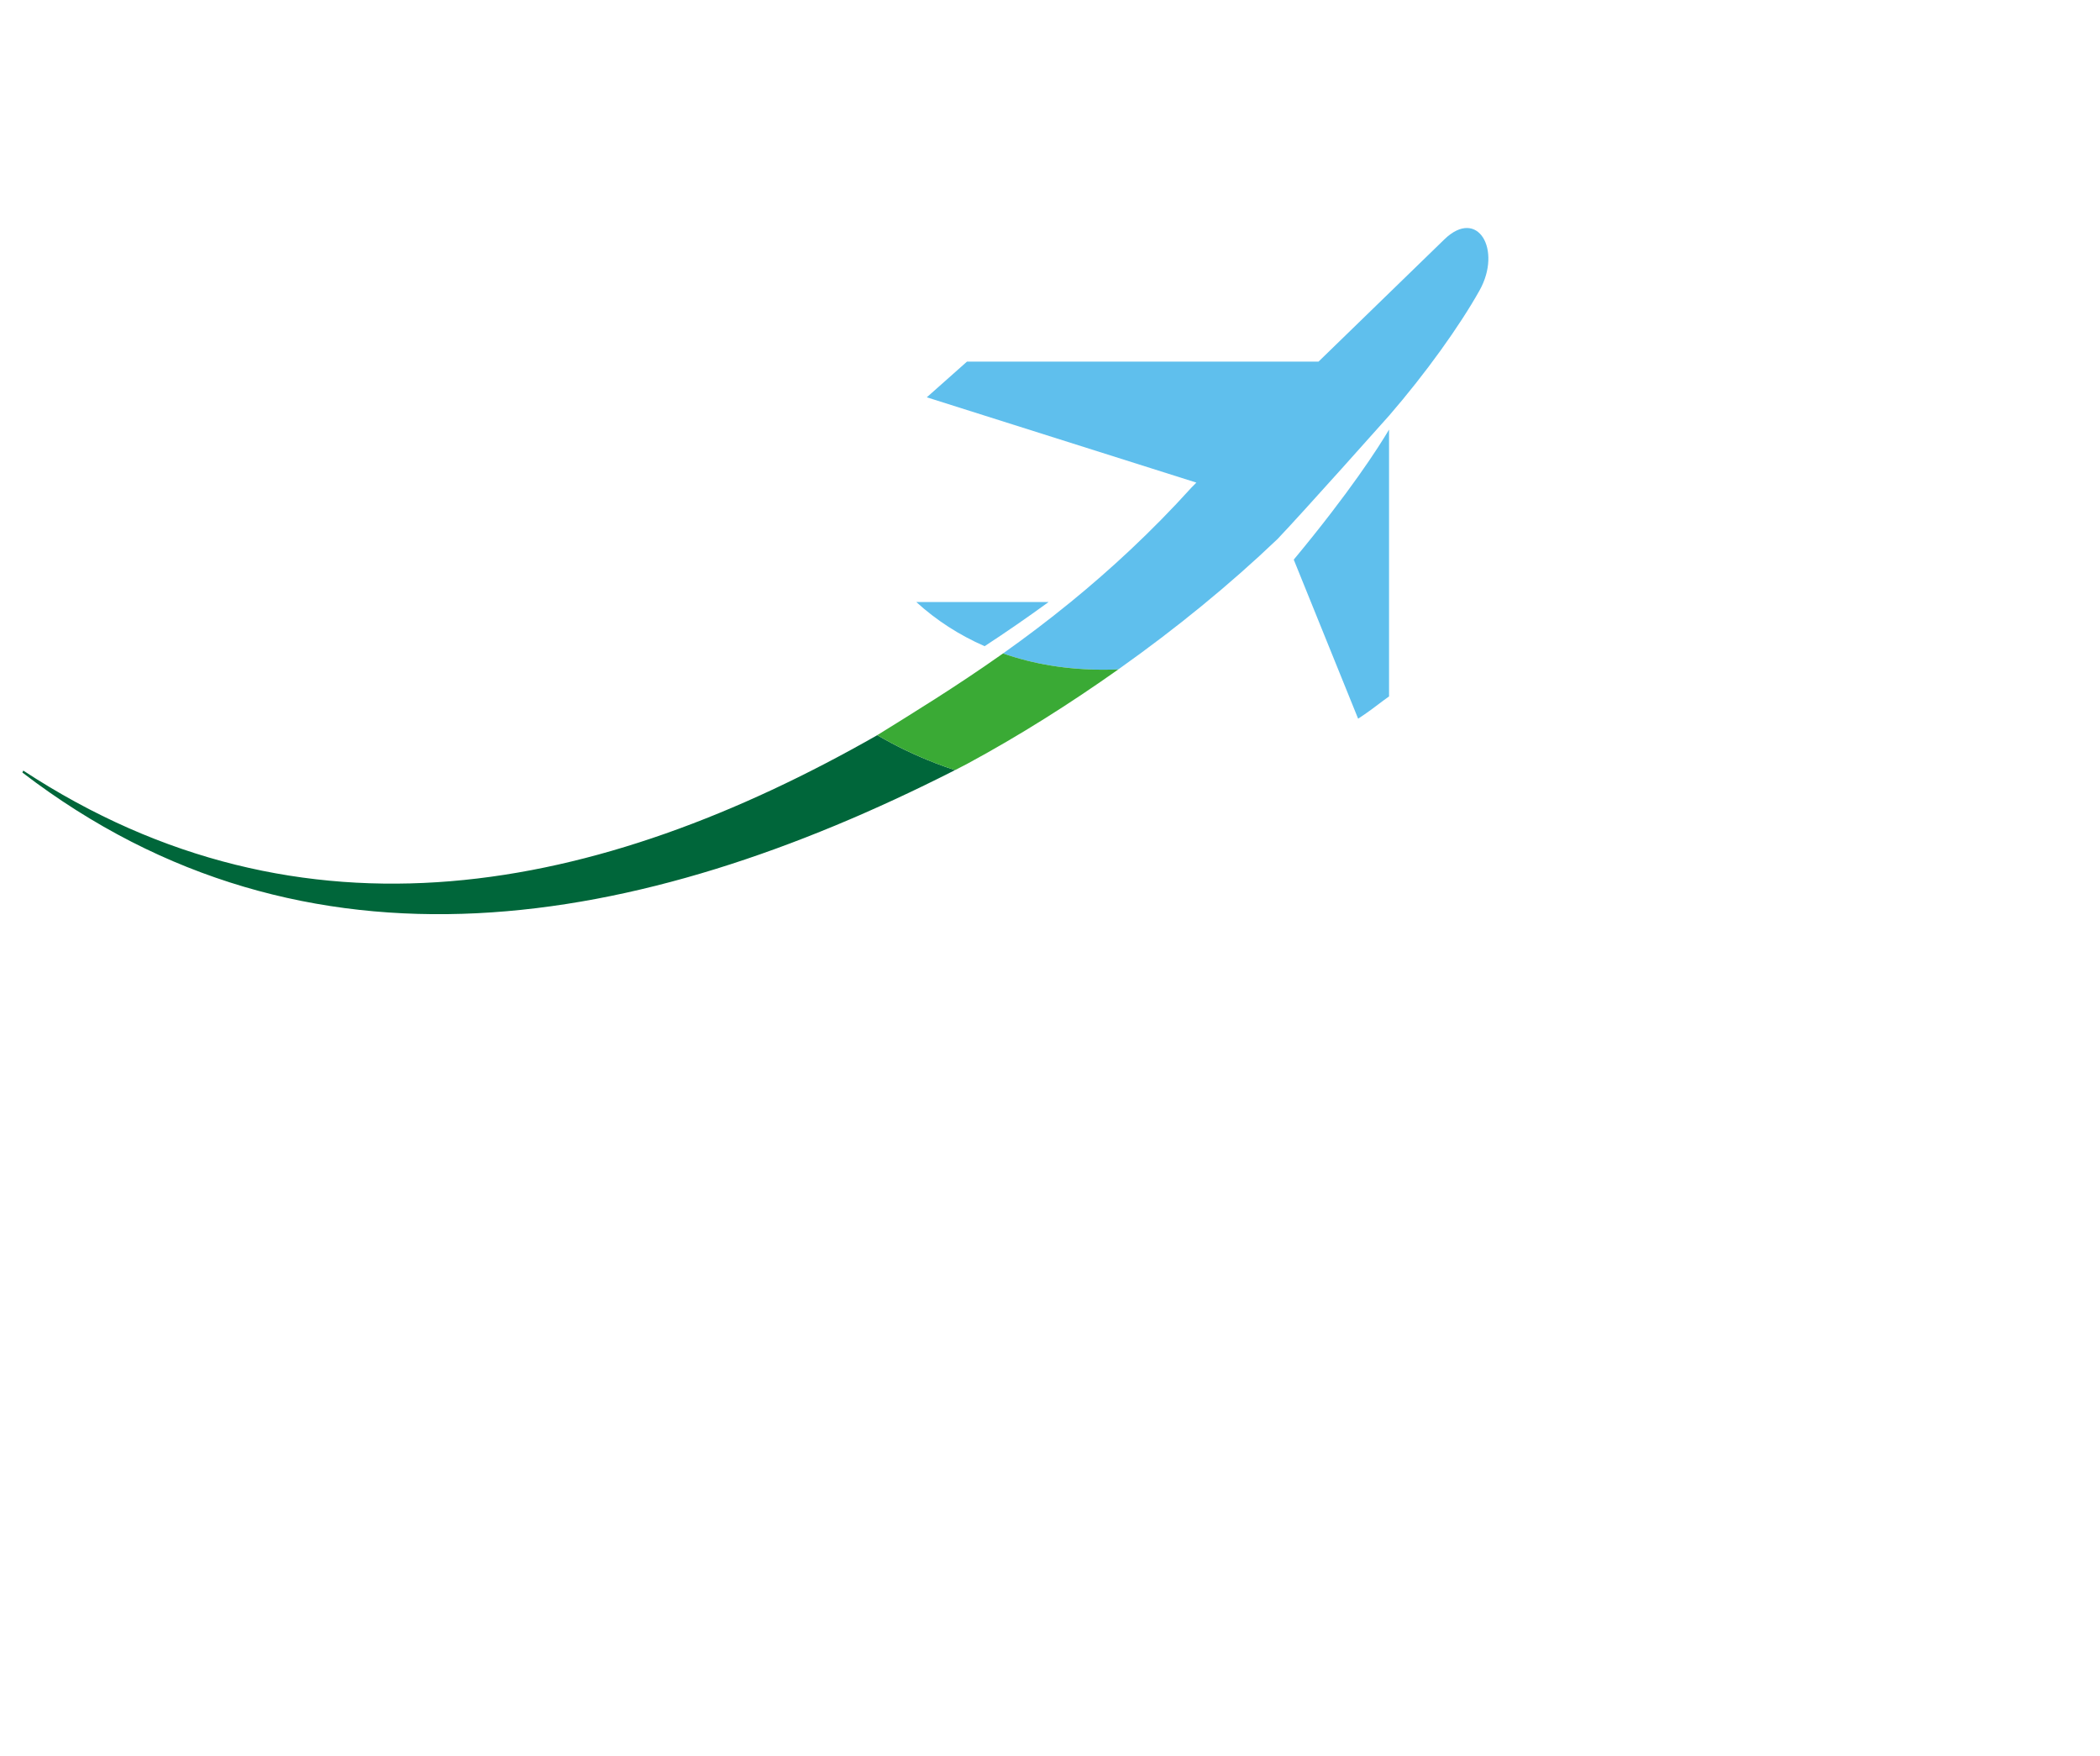 <?xml version="1.0" encoding="UTF-8"?>
<svg id="Layer_1" data-name="Layer 1" xmlns="http://www.w3.org/2000/svg" xmlns:xlink="http://www.w3.org/1999/xlink" viewBox="0 0 666.14 556.9">
  <defs>
    <style>
      .cls-1 {
        fill: #fff;
      }

      .cls-2 {
        fill: #5fbfed;
      }

      .cls-3 {
        fill: #3aaa35;
      }

      .cls-4 {
        filter: url(#drop-shadow-1);
      }

      .cls-5 {
        fill: #00663a;
      }
    </style>
    <filter id="drop-shadow-1" x="-8.01" y="-8.08" width="696.24" height="587.04" filterUnits="userSpaceOnUse">
      <feOffset dx="7" dy="7"/>
      <feGaussianBlur result="blur" stdDeviation="5"/>
      <feFlood flood-color="#1d1d1b" flood-opacity=".2"/>
      <feComposite in2="blur" operator="in"/>
      <feComposite in="SourceGraphic"/>
    </filter>
  </defs>
  <g class="cls-4">
    <g>
      <path class="cls-1" d="M181.84,142.69c-5.09-8.16-11.75-14.6-20.01-19.34-8.24-4.74-17.4-8.57-27.45-11.51-10.06-2.94-20.15-5.59-30.32-7.98-10.17-2.35-19.38-4.78-27.62-7.28-8.26-2.46-14.91-5.92-20.01-10.34-5.07-4.41-7.63-10.22-7.63-17.47,0-6.07,1.75-11.51,5.26-16.25,3.49-4.74,9.03-8.57,16.6-11.51,7.58-2.94,17.45-4.41,29.66-4.41,10.39,0,21.24,1.51,32.53,4.56,11.31,3.05,22.27,7.76,32.88,14.08l13.9-34.24c-10.39-6.77-22.6-11.99-36.61-15.59-14.01-3.6-28.12-5.4-42.37-5.4-21.68,0-39.59,3.2-53.71,9.63-14.12,6.44-24.64,15.04-31.52,25.78-6.9,10.74-10.33,22.54-10.33,35.42s2.59,23.02,7.8,31.19c5.18,8.13,11.92,14.64,20.15,19.49,8.26,4.85,17.4,8.79,27.45,11.84,10.06,3.05,20.12,5.7,30.18,7.98,10.04,2.24,19.2,4.67,27.45,7.28,8.24,2.61,14.97,6.11,20.15,10.52,5.2,4.38,7.8,10.22,7.8,17.43,0,5.89-1.8,11.14-5.42,15.78-3.6,4.63-9.27,8.31-16.94,10.99-7.69,2.72-17.75,4.08-30.18,4.08-14.69,0-29.04-2.5-43.05-7.47-14.01-4.96-25.74-11.18-35.23-18.65L0,215.54c9.95,8.35,23.39,15.19,40.34,20.52,16.94,5.3,34.68,7.94,53.2,7.94,21.7,0,39.66-3.2,53.9-9.63,14.23-6.47,24.79-15.04,31.68-25.78,6.9-10.74,10.35-22.43,10.35-35.08s-2.56-22.69-7.63-30.82Z"/>
      <path class="cls-1" d="M658.51,142.69c-5.09-8.16-11.75-14.6-20.01-19.34-8.24-4.74-17.4-8.57-27.45-11.51-10.06-2.94-20.15-5.59-30.32-7.98-10.17-2.35-19.38-4.78-27.62-7.28-8.26-2.46-14.91-5.92-20.01-10.34-5.08-4.41-7.63-10.22-7.63-17.47,0-6.07,1.75-11.51,5.26-16.25,3.49-4.74,9.03-8.57,16.6-11.51,7.58-2.94,17.45-4.41,29.66-4.41,10.39,0,21.24,1.51,32.53,4.56,11.31,3.05,22.27,7.76,32.88,14.08l13.9-34.24c-10.39-6.77-22.6-11.99-36.61-15.59-14.01-3.6-28.12-5.4-42.37-5.4-21.68,0-39.59,3.2-53.71,9.63-14.12,6.44-24.64,15.04-31.52,25.78-6.9,10.74-10.33,22.54-10.33,35.42s2.59,23.02,7.8,31.19c5.19,8.13,11.92,14.64,20.15,19.49,8.26,4.85,17.39,8.79,27.45,11.84,10.06,3.05,20.12,5.7,30.18,7.98,10.04,2.24,19.2,4.67,27.45,7.28,8.24,2.61,14.97,6.11,20.15,10.52,5.2,4.38,7.8,10.22,7.8,17.43,0,5.89-1.8,11.14-5.42,15.78-3.6,4.63-9.27,8.31-16.94,10.99-7.69,2.72-17.74,4.08-30.17,4.08-14.69,0-29.04-2.5-43.05-7.47-14.01-4.96-25.74-11.18-35.23-18.65l-15.26,34.24c9.95,8.35,23.39,15.19,40.34,20.52,16.94,5.3,34.68,7.94,53.2,7.94,21.7,0,39.66-3.2,53.9-9.63,14.23-6.47,24.79-15.04,31.68-25.78,6.9-10.74,10.35-22.43,10.35-35.08s-2.56-22.69-7.63-30.82Z"/>
    </g>
    <g>
      <path class="cls-1" d="M122.5,474.19c1.54-2.39,2.31-5.01,2.31-7.83s-.57-5.07-1.7-6.88-2.62-3.25-4.46-4.31c-1.84-1.05-3.89-1.91-6.13-2.57-2.25-.65-4.5-1.25-6.77-1.77-2.27-.54-4.32-1.07-6.16-1.63-1.84-.56-3.33-1.33-4.47-2.31-1.13-.98-1.7-2.28-1.7-3.9,0-1.36.39-2.57,1.17-3.63.78-1.06,2.01-1.91,3.7-2.57,1.69-.65,3.9-.99,6.62-.99,2.32,0,4.74.35,7.26,1.02,2.52.68,4.97,1.74,7.34,3.14l3.1-7.64c-2.32-1.52-5.05-2.68-8.17-3.48-3.13-.81-6.28-1.21-9.46-1.21-4.84,0-8.84.71-11.99,2.15-3.15,1.44-5.5,3.35-7.04,5.75-1.54,2.39-2.31,5.03-2.31,7.9s.58,5.15,1.74,6.96c1.16,1.81,2.66,3.26,4.5,4.34,1.84,1.09,3.88,1.97,6.13,2.65,2.24.68,4.49,1.28,6.73,1.78,2.25.51,4.29,1.04,6.13,1.63,1.84.58,3.34,1.36,4.5,2.34s1.74,2.28,1.74,3.9c0,1.31-.4,2.49-1.21,3.52s-2.07,1.85-3.78,2.46-3.96.9-6.73.9c-3.28,0-6.48-.56-9.61-1.66-3.12-1.11-5.75-2.5-7.86-4.16l-3.41,7.64c2.22,1.87,5.22,3.4,9,4.58,3.78,1.18,7.74,1.77,11.87,1.77,4.84,0,8.85-.71,12.03-2.15,3.18-1.44,5.53-3.35,7.08-5.75Z"/>
      <polygon class="cls-1" points="145.46 446.71 162.86 475.29 167.25 475.29 184.66 446.25 184.72 481.34 194.03 481.34 193.95 428.39 185.86 428.39 165.19 463.47 144.18 428.39 136.08 428.39 136.08 481.34 145.46 481.34 145.46 446.71"/>
      <path class="cls-1" d="M224.67,428.39l-23.83,52.95h10.13l5.24-12.26h26.48l5.26,12.26h10.29l-23.9-52.95h-9.68ZM219.52,461.37l9.92-23.17,9.95,23.17h-19.87Z"/>
      <path class="cls-1" d="M298.84,463.68c3.35-1.49,5.94-3.64,7.75-6.44,1.81-2.8,2.72-6.14,2.72-10.03s-.91-7.23-2.72-10.06c-1.81-2.83-4.4-5-7.75-6.51-3.36-1.52-7.38-2.27-12.07-2.27h-21.79v52.95h9.84v-15.43h11.95c.72,0,1.31-.14,1.99-.17l10.87,15.6h10.59l-12.2-17.41c.26-.1.57-.14.82-.25ZM296.12,439.43c2.19,1.81,3.29,4.41,3.29,7.78s-1.1,5.93-3.29,7.79c-2.2,1.86-5.46,2.8-9.8,2.8h-11.5v-21.1h11.5c4.34,0,7.6.91,9.8,2.73Z"/>
      <polygon class="cls-1" points="331.79 481.34 341.62 481.34 341.62 436.71 359.17 436.71 359.17 428.39 314.24 428.39 314.24 436.71 331.79 436.71 331.79 481.34"/>
      <path class="cls-1" d="M403.84,480.09c3.46,1.34,7.25,2,11.38,2,3.73,0,7.43-.57,11.09-1.7,3.65-1.14,6.87-2.82,9.64-5.04v-21.1h-9.31v16.43c-1.07.62-2.17,1.16-3.29,1.54-2.45.83-4.98,1.25-7.61,1.25-2.82,0-5.39-.46-7.71-1.37-2.32-.9-4.34-2.2-6.05-3.9-1.72-1.69-3.04-3.67-3.97-5.93-.93-2.27-1.4-4.74-1.4-7.42s.47-5.22,1.4-7.49c.93-2.27,2.26-4.24,3.97-5.9,1.72-1.67,3.76-2.95,6.13-3.86,2.37-.91,4.94-1.37,7.72-1.37s5.51.5,7.9,1.48,4.63,2.51,6.69,4.58l6.2-6.06c-2.47-2.83-5.51-4.97-9.11-6.43-3.6-1.47-7.66-2.19-12.14-2.19-4.14,0-7.94.66-11.42,2-3.48,1.33-6.52,3.22-9.11,5.67-2.6,2.45-4.61,5.34-6.01,8.66-1.41,3.33-2.12,6.96-2.12,10.9s.71,7.57,2.12,10.89c1.41,3.33,3.4,6.22,5.97,8.67,2.57,2.45,5.58,4.33,9.04,5.67Z"/>
      <path class="cls-1" d="M481.75,469.08l5.26,12.26h10.29l-23.9-52.95h-9.68l-23.83,52.95h10.13l5.25-12.26h26.48ZM468.49,438.19l9.95,23.17h-19.87l9.92-23.17Z"/>
      <polygon class="cls-1" points="534.98 428.39 490.04 428.39 490.04 436.71 507.59 436.71 507.59 481.34 517.42 481.34 517.42 436.71 534.98 436.71 534.98 428.39"/>
      <polygon class="cls-1" points="553.74 473.09 553.74 458.49 579.31 458.49 579.31 450.4 553.74 450.4 553.74 436.63 582.56 436.63 582.56 428.39 543.9 428.39 543.9 481.34 583.62 481.34 583.62 473.09 553.74 473.09"/>
      <path class="cls-1" d="M142.55,529.97c-1.84-1.05-3.89-1.91-6.13-2.57-2.25-.65-4.5-1.25-6.77-1.77-2.27-.54-4.32-1.07-6.16-1.63-1.84-.56-3.33-1.33-4.47-2.31-1.13-.98-1.7-2.28-1.7-3.9,0-1.36.39-2.57,1.18-3.63.78-1.06,2.01-1.91,3.7-2.57,1.69-.65,3.9-.99,6.62-.99,2.32,0,4.74.35,7.26,1.02,2.52.68,4.97,1.74,7.34,3.14l3.1-7.64c-2.32-1.52-5.05-2.68-8.17-3.48-3.13-.81-6.28-1.21-9.46-1.21-4.84,0-8.84.71-11.99,2.15-3.15,1.44-5.5,3.35-7.04,5.75-1.54,2.39-2.31,5.03-2.31,7.9s.58,5.15,1.74,6.96c1.16,1.81,2.66,3.26,4.5,4.34,1.84,1.09,3.88,1.97,6.13,2.65,2.24.68,4.49,1.28,6.73,1.78,2.25.51,4.29,1.04,6.13,1.63,1.84.58,3.34,1.36,4.5,2.34,1.16.98,1.74,2.28,1.74,3.9,0,1.31-.4,2.49-1.21,3.52-.81,1.03-2.07,1.85-3.78,2.46-1.72.6-3.96.9-6.73.9-3.28,0-6.48-.56-9.61-1.66-3.12-1.11-5.75-2.5-7.86-4.16l-3.41,7.64c2.22,1.87,5.22,3.4,9,4.58,3.78,1.18,7.74,1.77,11.87,1.77,4.84,0,8.85-.71,12.03-2.15,3.18-1.44,5.53-3.35,7.08-5.75,1.54-2.39,2.31-5.01,2.31-7.83s-.57-5.07-1.7-6.88c-1.14-1.81-2.62-3.25-4.46-4.31Z"/>
      <path class="cls-1" d="M204.39,510.19c-2.57-2.44-5.59-4.34-9.04-5.71-3.46-1.36-7.25-2.03-11.39-2.03s-7.86.67-11.34,2.03c-3.48,1.37-6.5,3.27-9.08,5.71-2.57,2.45-4.57,5.33-5.97,8.63-1.41,3.3-2.12,6.92-2.12,10.86s.71,7.56,2.12,10.86c1.41,3.3,3.4,6.18,5.97,8.62,2.57,2.45,5.6,4.35,9.08,5.71,3.48,1.37,7.29,2.04,11.42,2.04s7.85-.67,11.31-2.04c3.45-1.36,6.47-3.25,9.04-5.67,2.57-2.42,4.57-5.3,5.97-8.63,1.41-3.32,2.12-6.95,2.12-10.89s-.71-7.56-2.12-10.86c-1.41-3.3-3.4-6.18-5.97-8.63ZM201.18,537.12c-.94,2.25-2.23,4.21-3.9,5.9-1.67,1.7-3.63,2.99-5.9,3.9-2.27.91-4.74,1.37-7.42,1.37s-5.14-.46-7.41-1.37c-2.27-.9-4.23-2.2-5.9-3.9-1.67-1.69-2.97-3.67-3.9-5.93-.93-2.27-1.4-4.74-1.4-7.42s.47-5.21,1.4-7.46c.93-2.24,2.25-4.2,3.94-5.9,1.69-1.69,3.65-2.98,5.9-3.89,2.24-.91,4.7-1.37,7.37-1.37s5.15.46,7.42,1.37c2.27.9,4.23,2.2,5.9,3.89,1.67,1.7,2.96,3.66,3.9,5.9.93,2.25,1.4,4.73,1.4,7.46s-.47,5.21-1.4,7.45Z"/>
      <polygon class="cls-1" points="230.49 503.2 220.66 503.2 220.66 556.15 258.18 556.15 258.18 547.83 230.49 547.83 230.49 503.2"/>
      <path class="cls-1" d="M299.18,532.7c0,5.44-1.16,9.41-3.48,11.88-2.32,2.47-5.63,3.71-9.91,3.71s-7.6-1.24-9.95-3.71c-2.35-2.47-3.52-6.44-3.52-11.88v-29.5h-9.83v29.88c0,7.71,2.05,13.61,6.16,17.7s9.8,6.13,17.06,6.13,12.87-2.04,16.98-6.13,6.17-9.99,6.17-17.7v-29.88h-9.68v29.5Z"/>
      <polygon class="cls-1" points="317.11 511.52 334.66 511.52 334.66 556.15 344.49 556.15 344.49 511.52 362.04 511.52 362.04 503.2 317.11 503.2 317.11 511.52"/>
      <rect class="cls-1" x="371.72" y="503.2" width="9.84" height="52.95"/>
      <path class="cls-1" d="M441.77,510.19c-2.57-2.44-5.59-4.34-9.04-5.71-3.46-1.36-7.25-2.03-11.39-2.03s-7.86.67-11.34,2.03c-3.48,1.37-6.51,3.27-9.08,5.71-2.57,2.45-4.57,5.33-5.97,8.63-1.41,3.3-2.12,6.92-2.12,10.86s.71,7.56,2.12,10.86c1.41,3.3,3.4,6.18,5.97,8.62,2.57,2.45,5.6,4.35,9.08,5.71,3.48,1.37,7.29,2.04,11.42,2.04s7.85-.67,11.31-2.04c3.45-1.36,6.47-3.25,9.04-5.67,2.57-2.42,4.57-5.3,5.97-8.63,1.41-3.32,2.12-6.95,2.12-10.89s-.71-7.56-2.12-10.86c-1.41-3.3-3.4-6.18-5.97-8.63ZM438.56,537.12c-.94,2.25-2.23,4.21-3.9,5.9-1.67,1.7-3.63,2.99-5.9,3.9-2.27.91-4.74,1.37-7.42,1.37s-5.14-.46-7.41-1.37c-2.27-.9-4.23-2.2-5.9-3.9-1.67-1.69-2.96-3.67-3.9-5.93-.93-2.27-1.4-4.74-1.4-7.42s.47-5.21,1.4-7.46c.93-2.24,2.25-4.2,3.94-5.9,1.69-1.69,3.65-2.98,5.9-3.89,2.24-.91,4.7-1.37,7.37-1.37s5.15.46,7.42,1.37c2.27.9,4.23,2.2,5.9,3.89,1.67,1.7,2.96,3.66,3.9,5.9.93,2.25,1.4,4.73,1.4,7.46s-.47,5.21-1.4,7.45Z"/>
      <polygon class="cls-1" points="498.36 539.05 469.16 503.2 461.06 503.2 461.06 556.15 470.82 556.15 470.82 520.29 500.03 556.15 508.12 556.15 508.12 503.2 498.36 503.2 498.36 539.05"/>
      <path class="cls-1" d="M554.76,529.97c-1.84-1.05-3.89-1.91-6.13-2.57-2.25-.65-4.5-1.25-6.77-1.77-2.27-.54-4.32-1.07-6.16-1.63-1.84-.56-3.33-1.33-4.47-2.31-1.13-.98-1.7-2.28-1.7-3.9,0-1.36.39-2.57,1.17-3.63.78-1.06,2.01-1.91,3.7-2.57,1.69-.65,3.9-.99,6.62-.99,2.32,0,4.74.35,7.26,1.02,2.52.68,4.97,1.74,7.34,3.14l3.1-7.64c-2.32-1.52-5.05-2.68-8.17-3.48-3.13-.81-6.28-1.21-9.46-1.21-4.84,0-8.84.71-11.99,2.15-3.15,1.44-5.5,3.35-7.04,5.75-1.54,2.39-2.31,5.03-2.31,7.9s.58,5.15,1.74,6.96c1.16,1.81,2.66,3.26,4.5,4.34,1.84,1.09,3.88,1.97,6.13,2.65,2.24.68,4.49,1.28,6.73,1.78,2.25.51,4.29,1.04,6.13,1.63,1.84.58,3.34,1.36,4.5,2.34,1.16.98,1.74,2.28,1.74,3.9,0,1.31-.4,2.49-1.21,3.52-.81,1.03-2.07,1.85-3.78,2.46-1.72.6-3.96.9-6.73.9-3.28,0-6.48-.56-9.61-1.66-3.12-1.11-5.75-2.5-7.86-4.16l-3.41,7.64c2.22,1.87,5.22,3.4,9,4.58,3.78,1.18,7.74,1.77,11.87,1.77,4.84,0,8.85-.71,12.03-2.15,3.18-1.44,5.53-3.35,7.08-5.75,1.54-2.39,2.31-5.01,2.31-7.83s-.57-5.07-1.7-6.88c-1.14-1.81-2.62-3.25-4.46-4.31Z"/>
    </g>
    <g>
      <path class="cls-1" d="M377.19,199.77c-9.52,3.26-19.34,5.1-29.45,5.53-15.25,10.79-31.2,20.9-47.82,29.88,0,0-2.84,1.48-3.99,2.07,13.78,4.52,28.73,6.77,44.83,6.77s33.26-2.54,49.65-7.61c12.24-3.79,23.37-8.96,33.4-15.47l-15.94-39.37c-9.75,8.52-19.97,14.58-30.69,18.21Z"/>
      <path class="cls-2" d="M451.17,68.91c-10.26,10-39.92,38.77-39.92,38.77h-111.51l-12.75,11.32,85.51,27.05c-.51.55-1.07,1.05-1.58,1.6-12.87,14.22-25.8,26.08-38.29,36.28-7.31,5.96-14.41,11.3-21.29,16.18-.06.04-.12.08-.18.12,9.7,3.41,20.35,5.16,31.96,5.16,1.54,0,3.07-.04,4.6-.1.14-.1.29-.2.44-.3,17.91-12.71,34.78-26.44,50.08-41.04,8.27-8.68,34.67-38.32,35.44-39.19,11.57-13.37,22.31-28.35,28.63-39.63,7.24-12.9-.56-26.46-11.14-16.22Z"/>
      <path class="cls-5" d="M271.26,226.15c-.06.04-.12.08-.19.12h0C182.85,276.51,89.11,295.52.38,237.38l-.28.62c90.28,69.18,195.76,50,295.43-.56.08-.04.22-.11.4-.21-2.08-.68-4.15-1.42-6.18-2.2-6.52-2.52-12.68-5.49-18.49-8.89Z"/>
      <path class="cls-3" d="M311.17,200.23c-.21.15-.43.3-.64.45-14.57,10.27-28.01,18.48-39.15,25.4h0s-.08.05-.11.07c5.81,3.4,11.97,6.36,18.49,8.89,2.03.79,4.09,1.52,6.18,2.2,1.15-.59,3.99-2.07,3.99-2.07,16.62-8.98,32.56-19.08,47.82-29.88-1.53.06-3.06.1-4.6.1-11.61,0-22.26-1.75-31.96-5.16Z"/>
    </g>
    <path class="cls-1" d="M395.83,9.82C379.67,3.27,361.54,0,341.44,0,322.91,0,305.84,2.98,290.27,8.97c-15.59,5.99-29.22,14.45-40.86,25.41-11.64,10.96-20.61,23.9-26.94,38.8-6.33,14.93-9.49,31.19-9.49,48.8s3.16,33.91,9.49,48.84c6.33,14.89,15.26,27.84,26.77,38.8,4.87,4.63,10.09,8.8,15.67,12.54l40.42-24.23c-9.05-3.98-17.01-9.33-23.89-16.11-7.69-7.58-13.61-16.44-17.78-26.59-4.19-10.19-6.27-21.26-6.27-33.25s2.08-23.39,6.27-33.54c4.17-10.15,10.09-18.98,17.78-26.44s16.84-13.2,27.45-17.28c10.63-4.05,22.14-6.1,34.57-6.1s24.7,2.21,35.42,6.62c10.74,4.41,20.74,11.25,30.01,20.52l27.78-27.14c-11.07-12.65-24.7-22.25-40.84-28.8Z"/>
    <path class="cls-2" d="M305.33,197.93c6.7-4.36,13.55-9.1,20.29-14h-41.96c6.35,5.79,13.57,10.45,21.66,14Z"/>
    <path class="cls-2" d="M433.63,129.22c-3.39,5.73-12.5,19.92-30.24,41.26l20.42,50.44s.03-.02.04-.02c2.78-1.81,5.43-3.79,8.04-5.79.56-.43,1.17-.81,1.73-1.25h0s0,0,0,0v-84.64Z"/>
  </g>
</svg>
